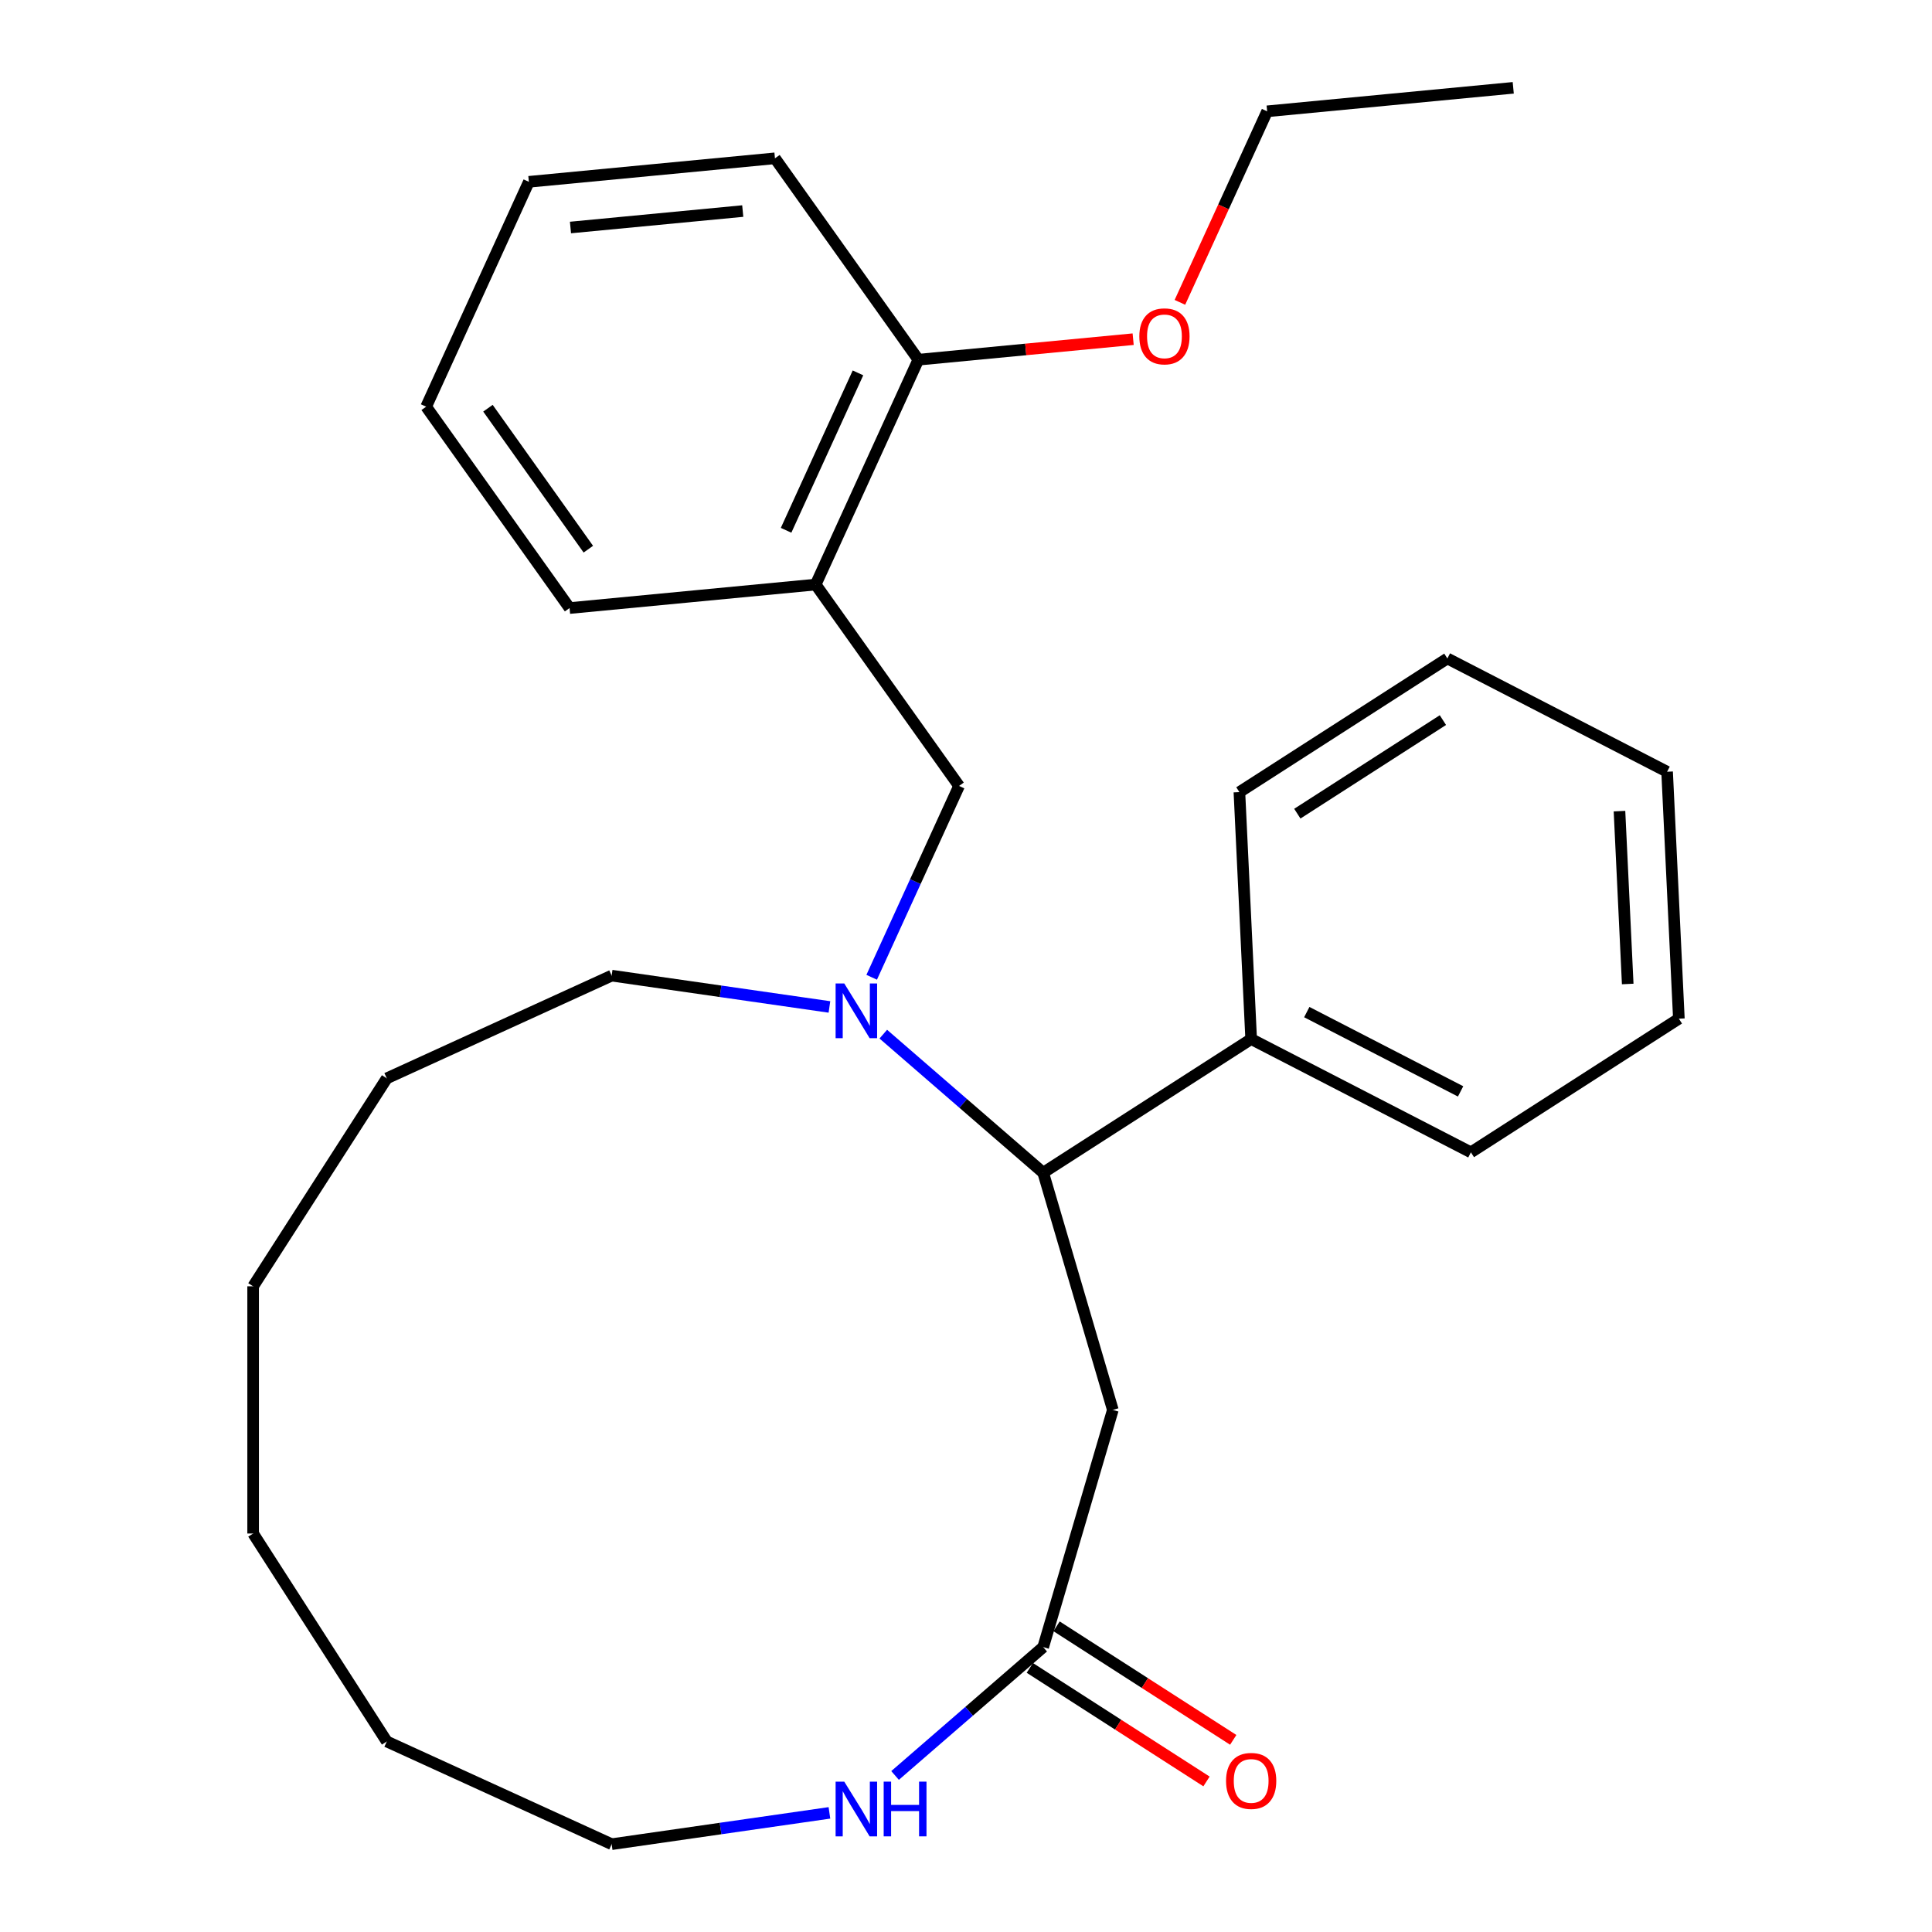 <?xml version='1.0' encoding='iso-8859-1'?>
<svg version='1.1' baseProfile='full'
              xmlns='http://www.w3.org/2000/svg'
                      xmlns:rdkit='http://www.rdkit.org/xml'
                      xmlns:xlink='http://www.w3.org/1999/xlink'
                  xml:space='preserve'
width='1000px' height='1000px' viewBox='0 0 1000 1000'>
<!-- END OF HEADER -->
<rect style='opacity:1.0;fill:#FFFFFF;stroke:none' width='1000' height='1000' x='0' y='0'> </rect>
<path class='bond-0' d='M 457.19,535.274 L 498.572,571.133' style='fill:none;fill-rule:evenodd;stroke:#0000FF;stroke-width:6px;stroke-linecap:butt;stroke-linejoin:miter;stroke-opacity:1' />
<path class='bond-0' d='M 498.572,571.133 L 539.955,606.991' style='fill:none;fill-rule:evenodd;stroke:#000000;stroke-width:6px;stroke-linecap:butt;stroke-linejoin:miter;stroke-opacity:1' />
<path class='bond-3' d='M 451.178,505.837 L 473.792,456.32' style='fill:none;fill-rule:evenodd;stroke:#0000FF;stroke-width:6px;stroke-linecap:butt;stroke-linejoin:miter;stroke-opacity:1' />
<path class='bond-3' d='M 473.792,456.32 L 496.406,406.802' style='fill:none;fill-rule:evenodd;stroke:#000000;stroke-width:6px;stroke-linecap:butt;stroke-linejoin:miter;stroke-opacity:1' />
<path class='bond-9' d='M 429.312,521.192 L 372.954,513.089' style='fill:none;fill-rule:evenodd;stroke:#0000FF;stroke-width:6px;stroke-linecap:butt;stroke-linejoin:miter;stroke-opacity:1' />
<path class='bond-9' d='M 372.954,513.089 L 316.595,504.986' style='fill:none;fill-rule:evenodd;stroke:#000000;stroke-width:6px;stroke-linecap:butt;stroke-linejoin:miter;stroke-opacity:1' />
<path class='bond-1' d='M 539.955,606.991 L 576.005,729.766' style='fill:none;fill-rule:evenodd;stroke:#000000;stroke-width:6px;stroke-linecap:butt;stroke-linejoin:miter;stroke-opacity:1' />
<path class='bond-7' d='M 539.955,606.991 L 647.6,537.812' style='fill:none;fill-rule:evenodd;stroke:#000000;stroke-width:6px;stroke-linecap:butt;stroke-linejoin:miter;stroke-opacity:1' />
<path class='bond-2' d='M 576.005,729.766 L 539.955,852.54' style='fill:none;fill-rule:evenodd;stroke:#000000;stroke-width:6px;stroke-linecap:butt;stroke-linejoin:miter;stroke-opacity:1' />
<path class='bond-5' d='M 539.955,852.54 L 501.62,885.758' style='fill:none;fill-rule:evenodd;stroke:#000000;stroke-width:6px;stroke-linecap:butt;stroke-linejoin:miter;stroke-opacity:1' />
<path class='bond-5' d='M 501.62,885.758 L 463.284,918.976' style='fill:none;fill-rule:evenodd;stroke:#0000FF;stroke-width:6px;stroke-linecap:butt;stroke-linejoin:miter;stroke-opacity:1' />
<path class='bond-8' d='M 533.037,863.305 L 578.76,892.689' style='fill:none;fill-rule:evenodd;stroke:#000000;stroke-width:6px;stroke-linecap:butt;stroke-linejoin:miter;stroke-opacity:1' />
<path class='bond-8' d='M 578.76,892.689 L 624.483,922.074' style='fill:none;fill-rule:evenodd;stroke:#FF0000;stroke-width:6px;stroke-linecap:butt;stroke-linejoin:miter;stroke-opacity:1' />
<path class='bond-8' d='M 546.873,841.776 L 592.596,871.16' style='fill:none;fill-rule:evenodd;stroke:#000000;stroke-width:6px;stroke-linecap:butt;stroke-linejoin:miter;stroke-opacity:1' />
<path class='bond-8' d='M 592.596,871.16 L 638.319,900.545' style='fill:none;fill-rule:evenodd;stroke:#FF0000;stroke-width:6px;stroke-linecap:butt;stroke-linejoin:miter;stroke-opacity:1' />
<path class='bond-4' d='M 496.406,406.802 L 422.184,302.57' style='fill:none;fill-rule:evenodd;stroke:#000000;stroke-width:6px;stroke-linecap:butt;stroke-linejoin:miter;stroke-opacity:1' />
<path class='bond-6' d='M 422.184,302.57 L 475.339,186.176' style='fill:none;fill-rule:evenodd;stroke:#000000;stroke-width:6px;stroke-linecap:butt;stroke-linejoin:miter;stroke-opacity:1' />
<path class='bond-6' d='M 406.878,274.48 L 444.087,193.004' style='fill:none;fill-rule:evenodd;stroke:#000000;stroke-width:6px;stroke-linecap:butt;stroke-linejoin:miter;stroke-opacity:1' />
<path class='bond-11' d='M 422.184,302.57 L 294.805,314.733' style='fill:none;fill-rule:evenodd;stroke:#000000;stroke-width:6px;stroke-linecap:butt;stroke-linejoin:miter;stroke-opacity:1' />
<path class='bond-12' d='M 429.312,938.339 L 372.954,946.442' style='fill:none;fill-rule:evenodd;stroke:#0000FF;stroke-width:6px;stroke-linecap:butt;stroke-linejoin:miter;stroke-opacity:1' />
<path class='bond-12' d='M 372.954,946.442 L 316.595,954.545' style='fill:none;fill-rule:evenodd;stroke:#000000;stroke-width:6px;stroke-linecap:butt;stroke-linejoin:miter;stroke-opacity:1' />
<path class='bond-10' d='M 475.339,186.176 L 530.929,180.867' style='fill:none;fill-rule:evenodd;stroke:#000000;stroke-width:6px;stroke-linecap:butt;stroke-linejoin:miter;stroke-opacity:1' />
<path class='bond-10' d='M 530.929,180.867 L 586.519,175.559' style='fill:none;fill-rule:evenodd;stroke:#FF0000;stroke-width:6px;stroke-linecap:butt;stroke-linejoin:miter;stroke-opacity:1' />
<path class='bond-13' d='M 475.339,186.176 L 401.116,81.944' style='fill:none;fill-rule:evenodd;stroke:#000000;stroke-width:6px;stroke-linecap:butt;stroke-linejoin:miter;stroke-opacity:1' />
<path class='bond-14' d='M 647.6,537.812 L 761.334,596.445' style='fill:none;fill-rule:evenodd;stroke:#000000;stroke-width:6px;stroke-linecap:butt;stroke-linejoin:miter;stroke-opacity:1' />
<path class='bond-14' d='M 676.387,523.86 L 756,564.904' style='fill:none;fill-rule:evenodd;stroke:#000000;stroke-width:6px;stroke-linecap:butt;stroke-linejoin:miter;stroke-opacity:1' />
<path class='bond-15' d='M 647.6,537.812 L 641.512,409.999' style='fill:none;fill-rule:evenodd;stroke:#000000;stroke-width:6px;stroke-linecap:butt;stroke-linejoin:miter;stroke-opacity:1' />
<path class='bond-17' d='M 316.595,504.986 L 200.201,558.142' style='fill:none;fill-rule:evenodd;stroke:#000000;stroke-width:6px;stroke-linecap:butt;stroke-linejoin:miter;stroke-opacity:1' />
<path class='bond-16' d='M 610.718,156.493 L 633.296,107.056' style='fill:none;fill-rule:evenodd;stroke:#FF0000;stroke-width:6px;stroke-linecap:butt;stroke-linejoin:miter;stroke-opacity:1' />
<path class='bond-16' d='M 633.296,107.056 L 655.873,57.618' style='fill:none;fill-rule:evenodd;stroke:#000000;stroke-width:6px;stroke-linecap:butt;stroke-linejoin:miter;stroke-opacity:1' />
<path class='bond-18' d='M 294.805,314.733 L 220.582,210.502' style='fill:none;fill-rule:evenodd;stroke:#000000;stroke-width:6px;stroke-linecap:butt;stroke-linejoin:miter;stroke-opacity:1' />
<path class='bond-18' d='M 304.518,284.254 L 252.562,211.292' style='fill:none;fill-rule:evenodd;stroke:#000000;stroke-width:6px;stroke-linecap:butt;stroke-linejoin:miter;stroke-opacity:1' />
<path class='bond-27' d='M 316.595,954.545 L 200.201,901.39' style='fill:none;fill-rule:evenodd;stroke:#000000;stroke-width:6px;stroke-linecap:butt;stroke-linejoin:miter;stroke-opacity:1' />
<path class='bond-28' d='M 401.116,81.944 L 273.738,94.107' style='fill:none;fill-rule:evenodd;stroke:#000000;stroke-width:6px;stroke-linecap:butt;stroke-linejoin:miter;stroke-opacity:1' />
<path class='bond-28' d='M 384.442,109.244 L 295.277,117.758' style='fill:none;fill-rule:evenodd;stroke:#000000;stroke-width:6px;stroke-linecap:butt;stroke-linejoin:miter;stroke-opacity:1' />
<path class='bond-21' d='M 761.334,596.445 L 868.979,527.266' style='fill:none;fill-rule:evenodd;stroke:#000000;stroke-width:6px;stroke-linecap:butt;stroke-linejoin:miter;stroke-opacity:1' />
<path class='bond-22' d='M 641.512,409.999 L 749.157,340.819' style='fill:none;fill-rule:evenodd;stroke:#000000;stroke-width:6px;stroke-linecap:butt;stroke-linejoin:miter;stroke-opacity:1' />
<path class='bond-22' d='M 671.494,421.151 L 746.846,372.725' style='fill:none;fill-rule:evenodd;stroke:#000000;stroke-width:6px;stroke-linecap:butt;stroke-linejoin:miter;stroke-opacity:1' />
<path class='bond-19' d='M 655.873,57.618 L 783.252,45.455' style='fill:none;fill-rule:evenodd;stroke:#000000;stroke-width:6px;stroke-linecap:butt;stroke-linejoin:miter;stroke-opacity:1' />
<path class='bond-24' d='M 200.201,558.142 L 131.021,665.787' style='fill:none;fill-rule:evenodd;stroke:#000000;stroke-width:6px;stroke-linecap:butt;stroke-linejoin:miter;stroke-opacity:1' />
<path class='bond-23' d='M 220.582,210.502 L 273.738,94.107' style='fill:none;fill-rule:evenodd;stroke:#000000;stroke-width:6px;stroke-linecap:butt;stroke-linejoin:miter;stroke-opacity:1' />
<path class='bond-20' d='M 200.201,901.39 L 131.021,793.745' style='fill:none;fill-rule:evenodd;stroke:#000000;stroke-width:6px;stroke-linecap:butt;stroke-linejoin:miter;stroke-opacity:1' />
<path class='bond-29' d='M 868.979,527.266 L 862.89,399.453' style='fill:none;fill-rule:evenodd;stroke:#000000;stroke-width:6px;stroke-linecap:butt;stroke-linejoin:miter;stroke-opacity:1' />
<path class='bond-29' d='M 842.503,509.312 L 838.241,419.843' style='fill:none;fill-rule:evenodd;stroke:#000000;stroke-width:6px;stroke-linecap:butt;stroke-linejoin:miter;stroke-opacity:1' />
<path class='bond-25' d='M 749.157,340.819 L 862.89,399.453' style='fill:none;fill-rule:evenodd;stroke:#000000;stroke-width:6px;stroke-linecap:butt;stroke-linejoin:miter;stroke-opacity:1' />
<path class='bond-26' d='M 131.021,665.787 L 131.021,793.745' style='fill:none;fill-rule:evenodd;stroke:#000000;stroke-width:6px;stroke-linecap:butt;stroke-linejoin:miter;stroke-opacity:1' />
<path  class='atom-0' d='M 436.991 509.036
L 446.271 524.036
Q 447.191 525.516, 448.671 528.196
Q 450.151 530.876, 450.231 531.036
L 450.231 509.036
L 453.991 509.036
L 453.991 537.356
L 450.111 537.356
L 440.151 520.956
Q 438.991 519.036, 437.751 516.836
Q 436.551 514.636, 436.191 513.956
L 436.191 537.356
L 432.511 537.356
L 432.511 509.036
L 436.991 509.036
' fill='#0000FF'/>
<path  class='atom-6' d='M 436.991 922.175
L 446.271 937.175
Q 447.191 938.655, 448.671 941.335
Q 450.151 944.015, 450.231 944.175
L 450.231 922.175
L 453.991 922.175
L 453.991 950.495
L 450.111 950.495
L 440.151 934.095
Q 438.991 932.175, 437.751 929.975
Q 436.551 927.775, 436.191 927.095
L 436.191 950.495
L 432.511 950.495
L 432.511 922.175
L 436.991 922.175
' fill='#0000FF'/>
<path  class='atom-6' d='M 457.391 922.175
L 461.231 922.175
L 461.231 934.215
L 475.711 934.215
L 475.711 922.175
L 479.551 922.175
L 479.551 950.495
L 475.711 950.495
L 475.711 937.415
L 461.231 937.415
L 461.231 950.495
L 457.391 950.495
L 457.391 922.175
' fill='#0000FF'/>
<path  class='atom-9' d='M 634.6 921.8
Q 634.6 915, 637.96 911.2
Q 641.32 907.4, 647.6 907.4
Q 653.88 907.4, 657.24 911.2
Q 660.6 915, 660.6 921.8
Q 660.6 928.68, 657.2 932.6
Q 653.8 936.48, 647.6 936.48
Q 641.36 936.48, 637.96 932.6
Q 634.6 928.72, 634.6 921.8
M 647.6 933.28
Q 651.92 933.28, 654.24 930.4
Q 656.6 927.48, 656.6 921.8
Q 656.6 916.24, 654.24 913.44
Q 651.92 910.6, 647.6 910.6
Q 643.28 910.6, 640.92 913.4
Q 638.6 916.2, 638.6 921.8
Q 638.6 927.52, 640.92 930.4
Q 643.28 933.28, 647.6 933.28
' fill='#FF0000'/>
<path  class='atom-11' d='M 589.718 174.092
Q 589.718 167.292, 593.078 163.492
Q 596.438 159.692, 602.718 159.692
Q 608.998 159.692, 612.358 163.492
Q 615.718 167.292, 615.718 174.092
Q 615.718 180.972, 612.318 184.892
Q 608.918 188.772, 602.718 188.772
Q 596.478 188.772, 593.078 184.892
Q 589.718 181.012, 589.718 174.092
M 602.718 185.572
Q 607.038 185.572, 609.358 182.692
Q 611.718 179.772, 611.718 174.092
Q 611.718 168.532, 609.358 165.732
Q 607.038 162.892, 602.718 162.892
Q 598.398 162.892, 596.038 165.692
Q 593.718 168.492, 593.718 174.092
Q 593.718 179.812, 596.038 182.692
Q 598.398 185.572, 602.718 185.572
' fill='#FF0000'/>
</svg>
